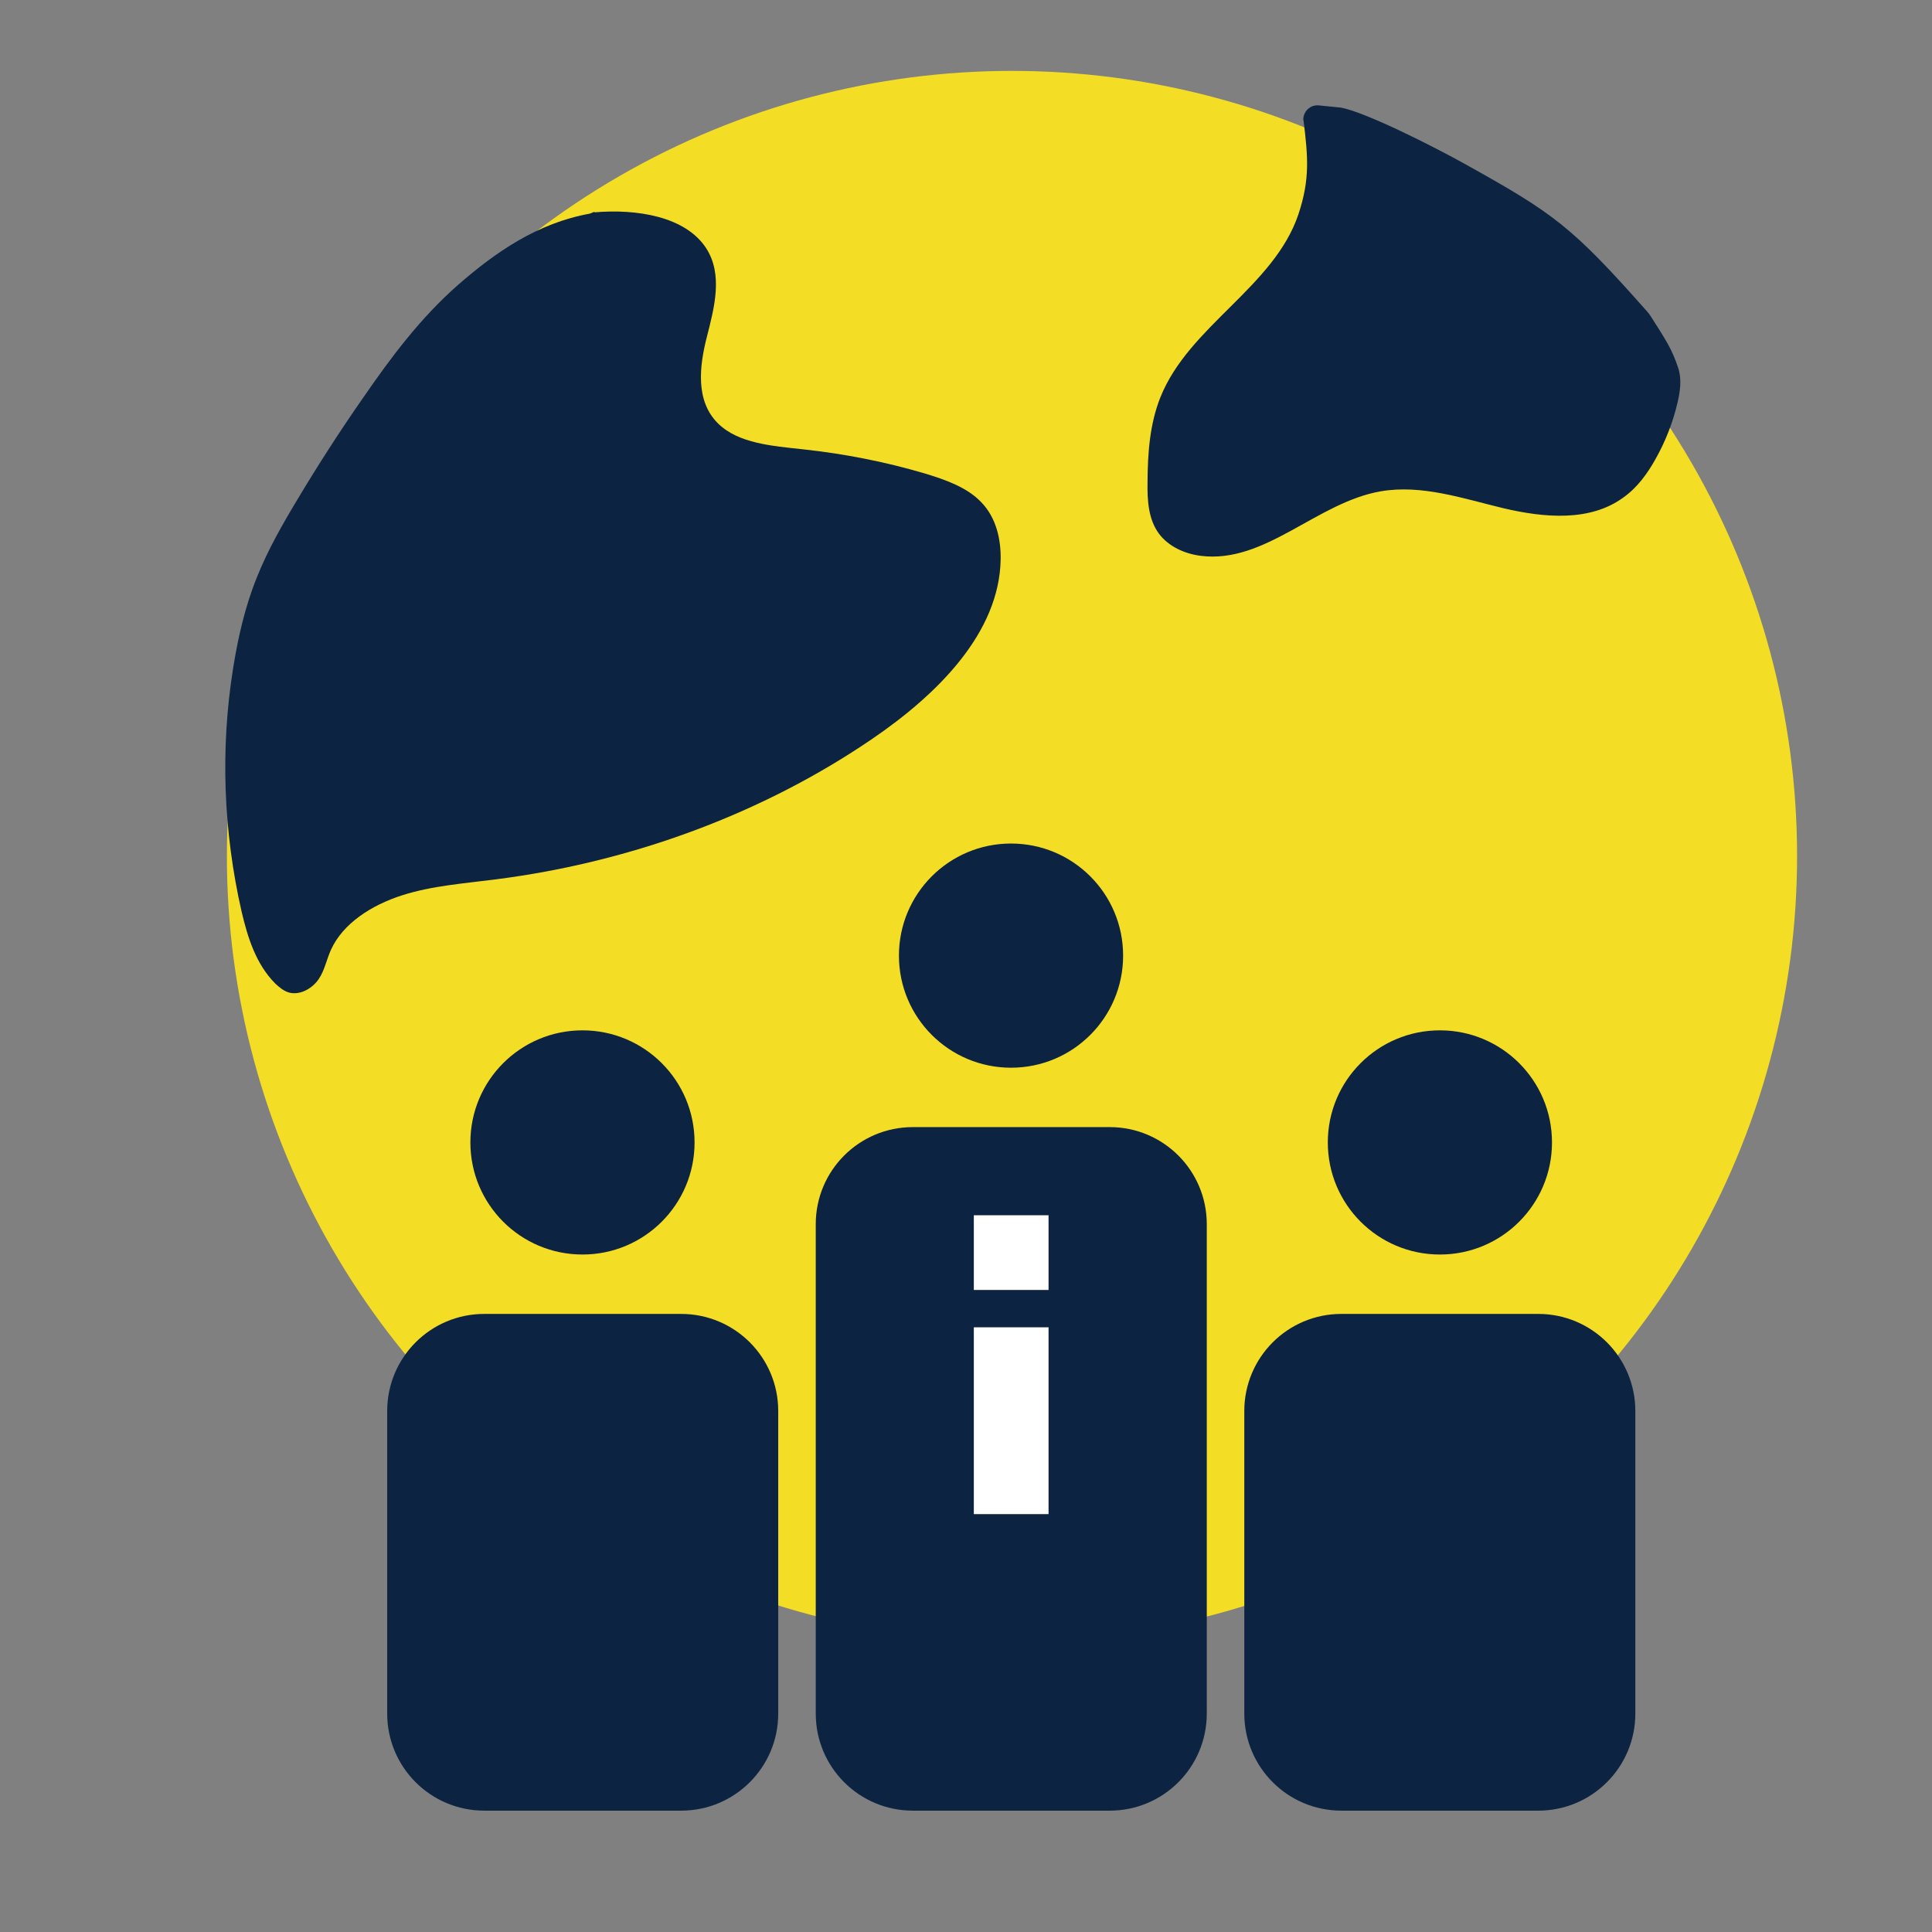 <?xml version="1.0" encoding="UTF-8"?>
<svg id="_레이어_1" data-name="레이어_1" xmlns="http://www.w3.org/2000/svg" version="1.1" viewBox="0 0 121 121">
  <rect x="0" y="0" width="121" height="121" fill="#808080" stroke="none"/>
  <!-- Generator: Adobe Illustrator 29.8.1, SVG Export Plug-In . SVG Version: 2.1.1 Build 2)  -->
  <defs>
    <style>
      .st0 {
        fill: #fff;
      }

      .st1 {
        fill: #0c2441;
      }

      .st2 {
        fill: #f4dd25;
      }
    </style>
  </defs>
  <g id="_x30_2">
    <circle class="st2" cx="63.38" cy="53.61" r="49.17"/>
    <path class="st1" d="M37.22,13.3c2.62-.23,5.71.24,7.01,2.25,1.06,1.65.51,3.71.04,5.55-.47,1.84-.73,4.02.71,5.43,1.28,1.25,3.4,1.4,5.31,1.61,2.6.28,5.14.78,7.62,1.51,1.32.4,2.68.88,3.56,1.82.93.97,1.22,2.31,1.2,3.57-.08,4.59-3.94,8.44-8.05,11.24-6.81,4.65-15.02,7.7-23.54,8.79-1.99.26-4.03.4-5.92,1.01-1.89.61-3.68,1.75-4.43,3.4-.28.61-.39,1.28-.77,1.84-.37.55-1.12,1.02-1.83.85-.35-.09-.63-.33-.89-.57-1.22-1.23-1.73-2.9-2.11-4.51-1.14-5.01-1.34-10.18-.53-15.24.31-1.94.75-3.88,1.5-5.72.67-1.68,1.59-3.29,2.54-4.87,1.3-2.17,2.66-4.28,4.11-6.36,1.73-2.51,3.58-4.99,5.94-7.06,2.36-2.06,4.98-3.87,8.25-4.46l.3-.12-.02.05h0Z"/>
    <path class="st1" d="M81.64,7.54c.28,2.31.41,3.67-.32,5.88-1.53,4.55-6.85,6.99-8.64,11.45-.67,1.67-.8,3.5-.81,5.31-.02,1.12.04,2.34.72,3.25.6.8,1.6,1.25,2.6,1.38,4.04.52,7.28-3.35,11.29-4.04,2.56-.44,5.14.45,7.68,1.06,2.55.6,5.43.86,7.52-.68.86-.61,1.5-1.49,2.01-2.41.62-1.1,1.08-2.28,1.37-3.51.17-.72.28-1.49.04-2.2-.38-1.15-.75-1.71-1.72-3.23-.06-.1-.14-.2-.22-.29-4.74-5.36-5.86-6.15-11.43-9.25-1.94-1.08-6.17-3.22-7.74-3.52l-1.4-.14c-.54-.05-1,.4-.96.95h0Z"/>
    <path class="st1" d="M36.48,78.57c3.88,0,7.02-3.14,7.02-7.02s-3.14-7.02-7.02-7.02-7.02,3.14-7.02,7.02,3.14,7.02,7.02,7.02Z"/>
    <path class="st1" d="M42.66,82.29h-12.33c-3.36,0-6.08,2.72-6.08,6.08v18.95c0,3.36,2.72,6.08,6.08,6.08h12.33c3.36,0,6.08-2.72,6.08-6.08v-18.95c0-3.36-2.72-6.08-6.08-6.08Z"/>
    <path class="st1" d="M63.32,66.87c3.88,0,7.02-3.14,7.02-7.02s-3.14-7.02-7.02-7.02-7.02,3.14-7.02,7.02,3.14,7.02,7.02,7.02Z"/>
    <path class="st1" d="M69.5,70.59h-12.33c-3.36,0-6.08,2.72-6.08,6.08v30.65c0,3.36,2.72,6.08,6.08,6.08h12.33c3.36,0,6.08-2.72,6.08-6.08v-30.65c0-3.36-2.72-6.08-6.08-6.08Z"/>
    <path class="st0" d="M60.99,76.11h4.68v4.68h-4.68s0-4.68,0-4.68Z"/>
    <path class="st0" d="M60.99,83.13h4.68v11.7h-4.68s0-11.7,0-11.7Z"/>
    <path class="st1" d="M90.18,78.57c3.88,0,7.02-3.14,7.02-7.02s-3.14-7.02-7.02-7.02-7.02,3.14-7.02,7.02,3.14,7.02,7.02,7.02Z"/>
    <path class="st1" d="M96.34,82.29h-12.33c-3.36,0-6.08,2.72-6.08,6.08v18.95c0,3.36,2.72,6.08,6.08,6.08h12.33c3.36,0,6.08-2.72,6.08-6.08v-18.95c0-3.36-2.72-6.08-6.08-6.08Z"/>
  </g>
</svg>
